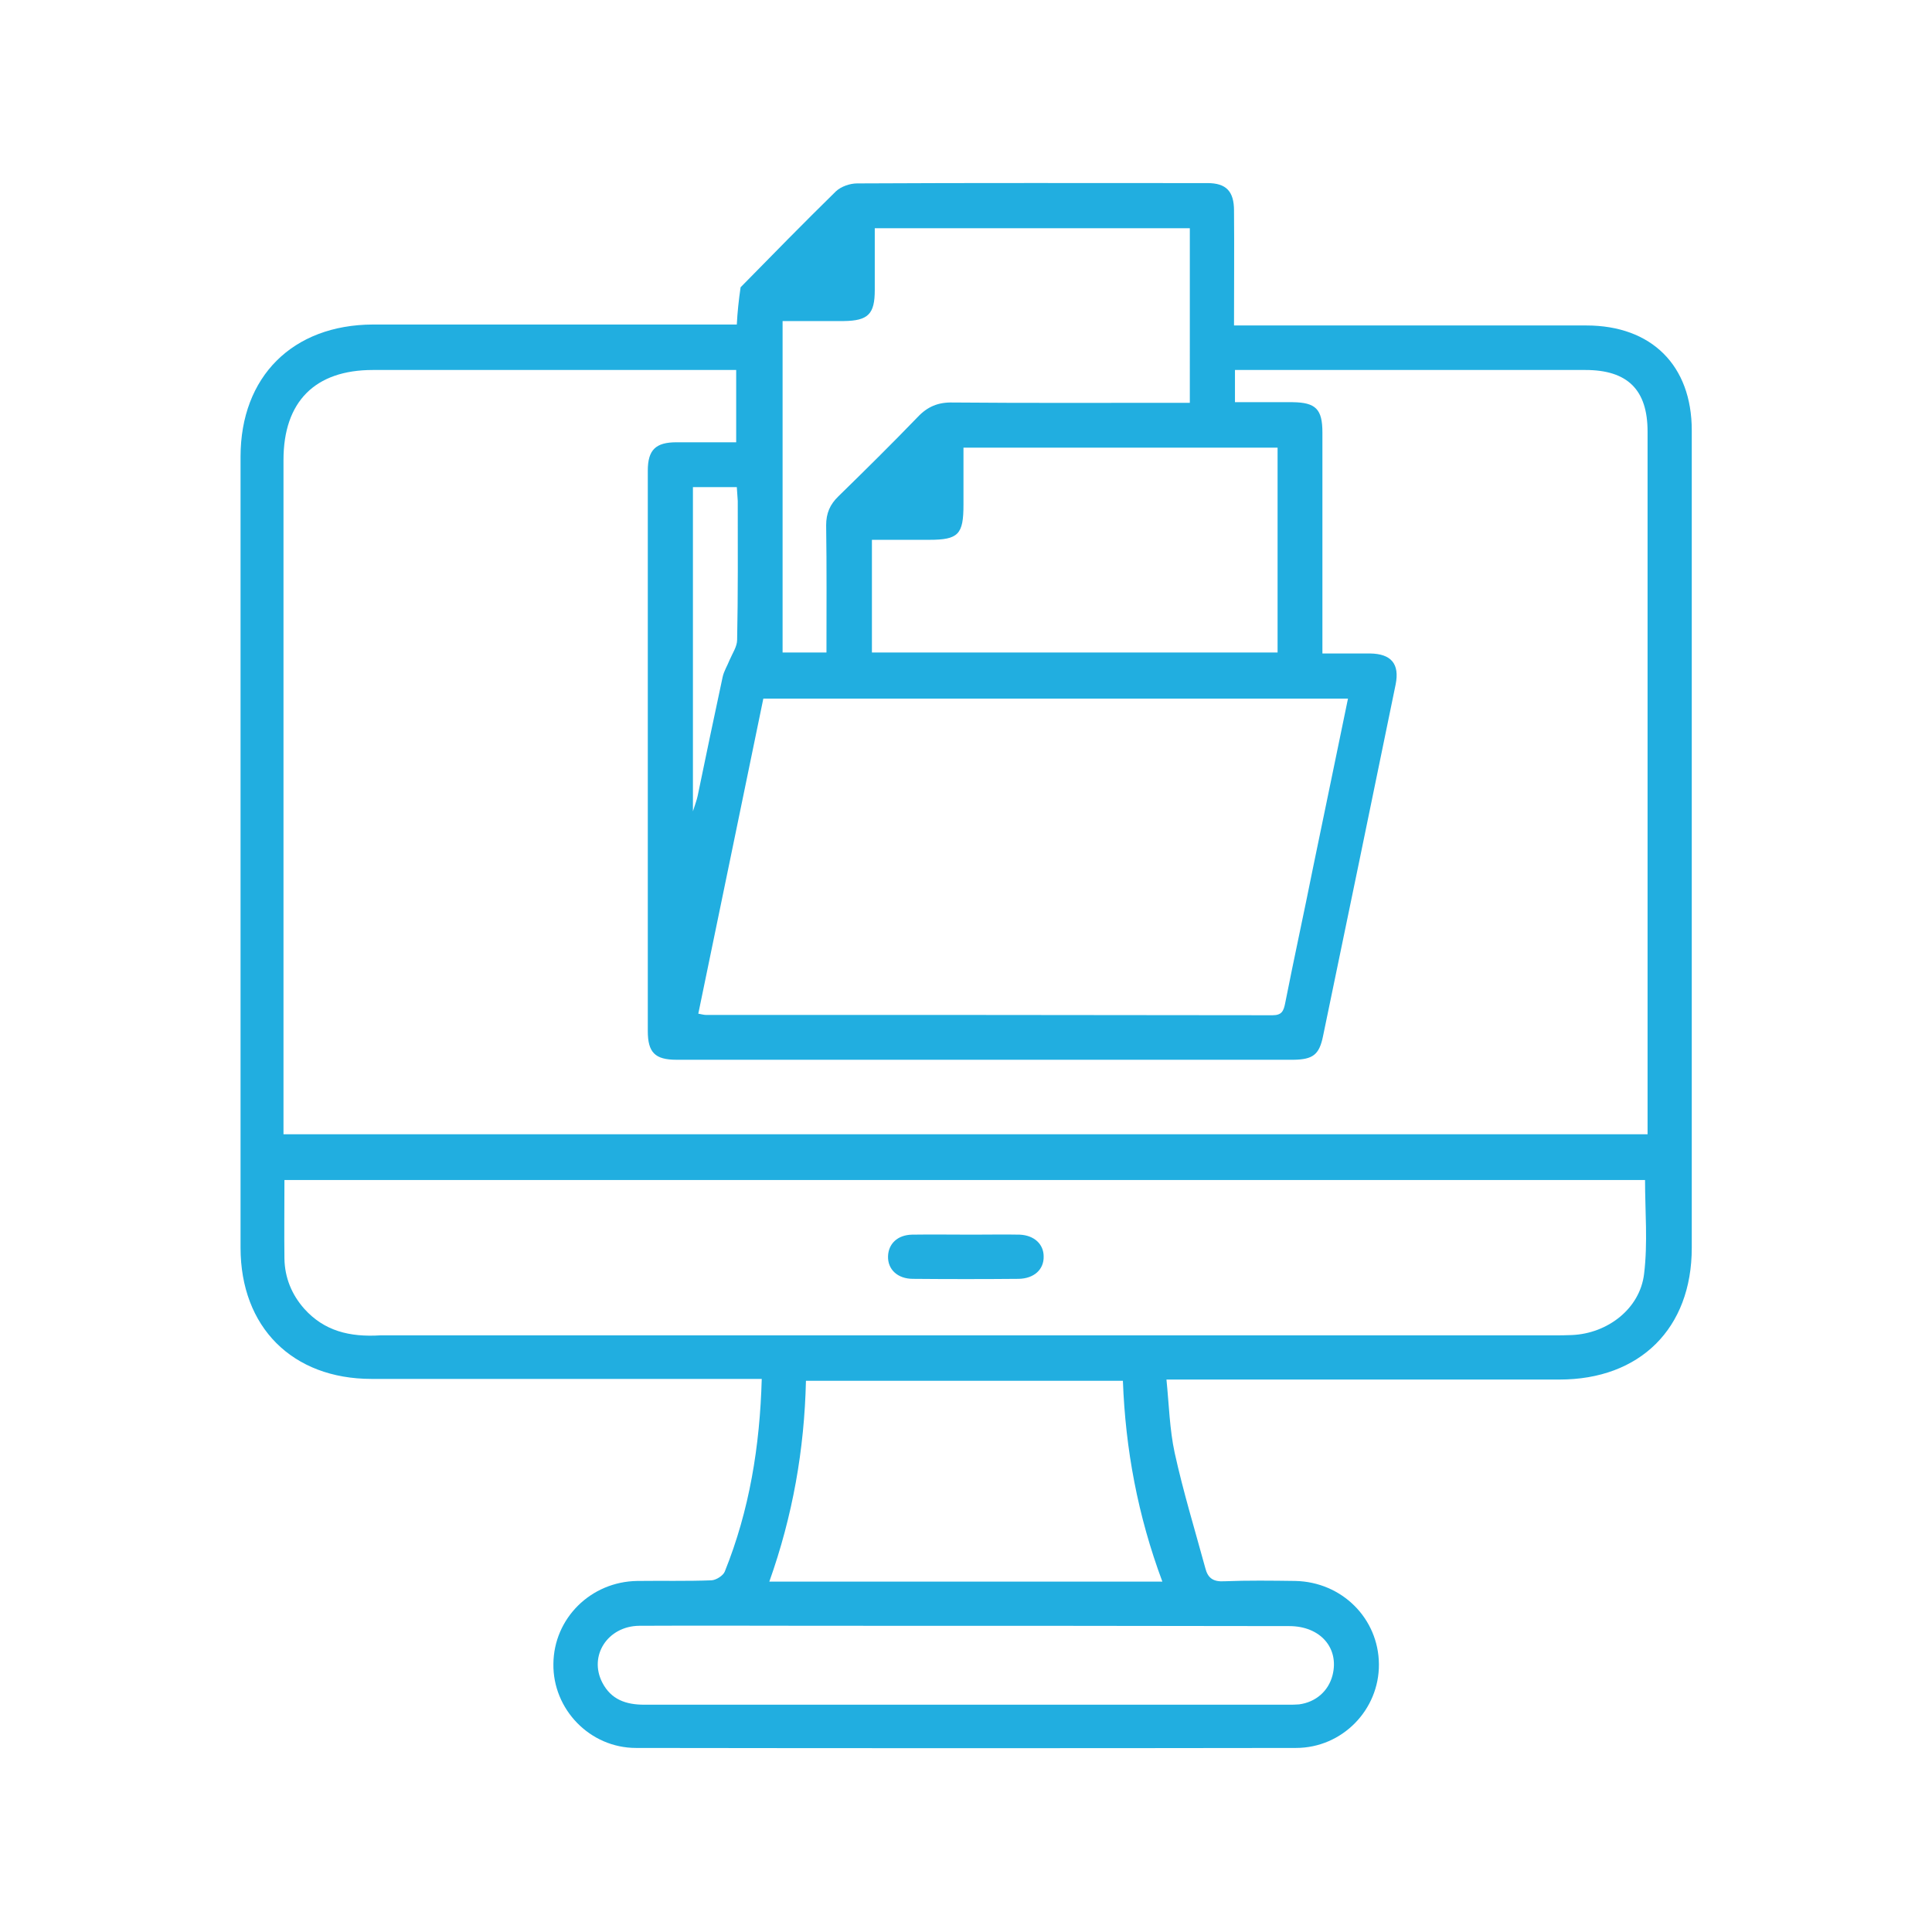 <?xml version="1.0" encoding="utf-8"?>
<!-- Generator: Adobe Illustrator 26.0.0, SVG Export Plug-In . SVG Version: 6.00 Build 0)  -->
<svg version="1.1" id="Layer_1" xmlns="http://www.w3.org/2000/svg" xmlns:xlink="http://www.w3.org/1999/xlink" x="0px" y="0px"
	 width="56" height="56" viewBox="0 0 612 512" style="enable-background:new 0 0 612 512;" xml:space="preserve">
<style type="text/css">
	.st0{fill:#21AEE0;}
</style>
<g>
	<path class="st0" d="M234.6,41c10.2-10.4,20.1-20.5,30.2-30.4c1.6-1.5,4.4-2.5,6.7-2.5c37-0.2,74-0.1,111-0.1
		c5.9,0,8.4,2.6,8.4,8.7c0.1,12,0,23.9,0,36.4c2,0,3.8,0,5.6,0c35.3,0,70.7,0,106,0c20.7,0,33.4,12.7,33.4,33.2
		c0,86.3,0,172.6,0,259c0,25.5-16.4,41.7-41.9,41.7c-39.3,0-78.7,0-118,0c-1.8,0-3.6,0-6.5,0c0.8,7.9,1,15.8,2.6,23.2
		c2.7,12.3,6.4,24.4,9.7,36.5c0.8,3.2,2.5,4.4,6,4.2c7.5-0.3,15-0.2,22.5-0.1c14.8,0.3,26.4,11.9,26.5,26.4
		c0.1,14.4-11.6,26.5-26.3,26.5c-69.7,0.1-139.3,0.1-209,0c-14.7,0-26.4-12.3-26.2-26.6c0.1-14.4,11.8-26.1,26.6-26.3
		c7.8-0.1,15.7,0.1,23.5-0.2c1.5-0.1,3.7-1.5,4.2-2.8c7.8-19.4,11.1-39.6,11.7-61c-2,0-3.8,0-5.6,0c-39.3,0-78.7,0-118,0
		c-25.1,0-41.5-16.4-41.5-41.6c0-83.5,0-167,0-250.5c0-25.4,16.5-41.8,41.9-41.9c36.7,0,73.3,0,110,0c1.8,0,3.6,0,5.3,0
		C233.6,48.9,234,45.1,234.6,41 M265.5,309.3c85.4,0,170.8,0,256.4,0c0-2.2,0-3.7,0-5.2c0-72.5,0-145,0-217.4
		c0-13.2-6.3-19.5-19.7-19.5c-35.3,0-70.6,0-106,0c-1.6,0-3.2,0-5,0c0,3.7,0,6.9,0,10.2c6.3,0,12.3,0,18.3,0
		c7.3,0.1,9.4,2.2,9.4,9.6c0,21.7,0,43.3,0,65c0,1.6,0,3.2,0,5c5.4,0,10.2,0,15.1,0c6.7,0.1,9.4,3.3,8.1,9.8
		c-7.6,37.1-15.3,74.3-23,111.4c-1.2,5.9-3.2,7.4-9.3,7.5c-65.2,0-130.3,0-195.5,0c-6.8,0-9.1-2.3-9.1-9.1c0-59.2,0-118.3,0-177.5
		c0-6.6,2.5-9,9.1-9c6.3,0,12.6,0,18.9,0c0-7.8,0-15.1,0-22.9c-2,0-3.8,0-5.6,0c-36.5,0-73,0-109.5,0c-18.3,0-28.3,10-28.3,28.5
		c0,69.3,0,138.6,0,207.9c0,1.8,0,3.6,0,5.7C148.6,309.3,206.5,309.3,265.5,309.3 M120.5,373c123.8,0,247.7,0,371.5,0c2,0,4,0,6-0.1
		c11.2-0.5,21.5-8.3,22.8-19.4c1.2-9.8,0.3-19.8,0.3-29.7c-143.5,0-287.2,0-431,0c0,8.6-0.1,16.7,0,24.9c0.1,6,2.3,11.4,6.3,15.9
		C102.7,371.6,110.7,373.6,120.5,373 M416,224.5c3.7-17.7,7.3-35.4,11-53.2c-61.9,0-123.5,0-185.2,0c-6.9,33.4-13.7,66.5-20.6,99.8
		c1.1,0.2,1.8,0.4,2.4,0.4c59.8,0,119.6,0,179.5,0.1c2.9,0,3.5-1.3,4-3.8C409.9,253.6,413,239.5,416,224.5 M376.9,57.5
		c0-11.8,0-23.5,0-35.2c-33.6,0-66.5,0-99.8,0c0,6.7,0,13.1,0,19.6c0,7.6-2.1,9.7-9.8,9.8c-6.4,0-12.8,0-19.4,0c0,35.4,0,70.1,0,105
		c4.7,0,9.2,0,13.9,0c0-13.7,0.1-27-0.1-40.3c0-3.8,1.2-6.6,3.9-9.2c8.5-8.3,16.9-16.6,25.1-25.1c3.1-3.3,6.5-4.7,11-4.6
		c23.2,0.2,46.3,0.1,69.5,0.1c1.8,0,3.6,0,5.7,0C376.9,70.8,376.9,64.6,376.9,57.5 M305.2,107.4c0,0.8,0,1.7,0,2.5
		c0,9.4-1.6,11.1-10.9,11.1c-6.1,0-12.2,0-18.1,0c0,12.4,0,24.1,0,35.7c43,0,85.8,0,128.5,0c0-21.8,0-43.4,0-64.9
		c-33.2,0-66.1,0-99.5,0C305.2,96.9,305.2,101.7,305.2,107.4 M313.5,451c18.1,0,36.2,0,54.7,0c-7.8-20.9-11.7-42-12.5-63.6
		c-33.7,0-66.9,0-100.4,0c-0.5,21.8-4.2,42.8-11.6,63.6C267,451,289.7,451,313.5,451 M260.5,465c-19.3,0-38.6-0.1-58,0
		c-10,0.1-16.1,9.5-11.7,18c2.8,5.4,7.5,7,13.3,7c68,0,135.9,0,203.9,0c1.2,0,2.3,0,3.5-0.1c5.3-0.7,9.3-4.2,10.6-9.2
		c2.2-8.6-3.8-15.6-13.7-15.6C359.5,465,310.5,465,260.5,465 M233.7,108.7c-0.1-1.4-0.2-2.9-0.3-4.4c-4.8,0-9.2,0-13.9,0
		c0,34.1,0,68,0,102.7c0.7-2.2,1.2-3.5,1.5-4.9c2.6-12.5,5.2-25.1,7.9-37.6c0.4-1.9,1.5-3.6,2.2-5.4c0.9-2.1,2.4-4.3,2.4-6.4
		C233.8,138.4,233.7,124,233.7,108.7z"/>
	<path class="st0" d="M308,341.1c5.3,0,10.2-0.1,15,0c4.6,0.2,7.6,3,7.6,6.9c0.1,4.1-3,7-7.9,7.1c-11.1,0.1-22.3,0.1-33.5,0
		c-4.9,0-8-3-7.9-7.1c0.1-4,3-6.8,7.6-6.9C295.2,341,301.3,341.1,308,341.1z"/>
</g>
</svg>
